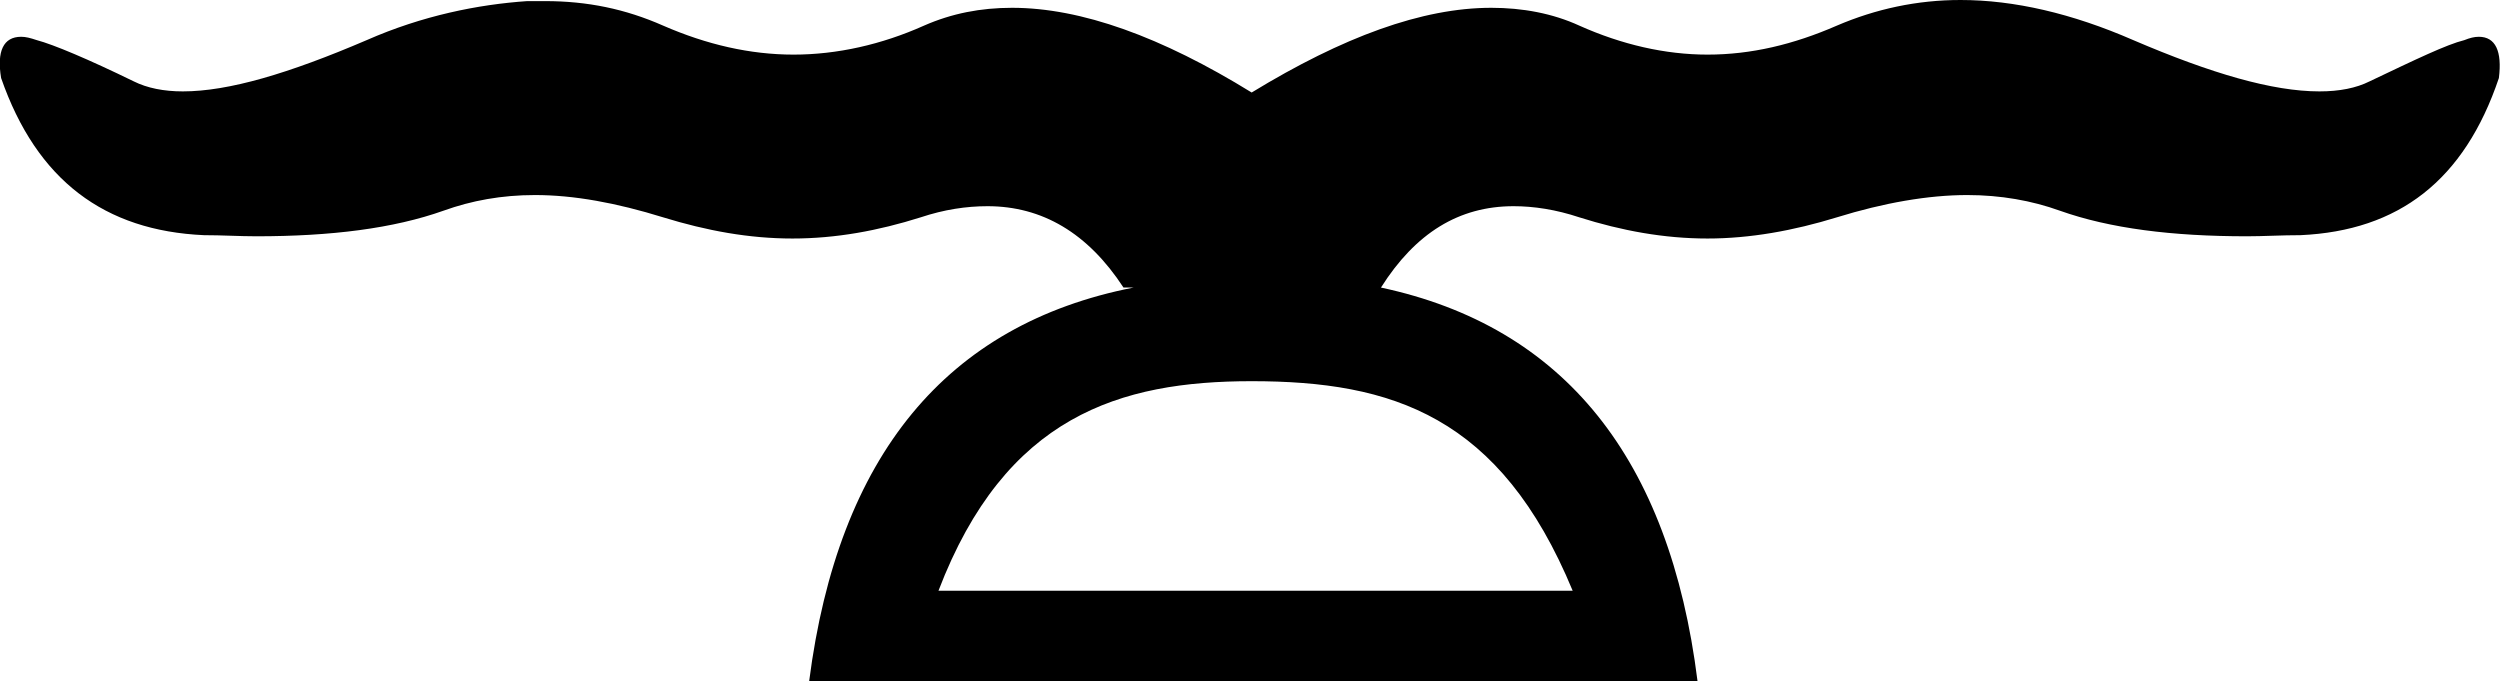 <?xml version='1.0' encoding ='UTF-8' standalone='yes'?>
<svg width='22.43' height='6.11' xmlns='http://www.w3.org/2000/svg' xmlns:xlink='http://www.w3.org/1999/xlink' >
<path style='fill:black; stroke:none' d=' M 11.23 3.42  C 12.49 3.42 13.46 3.73 14.11 5.3  L 8.42 5.3  C 9.02 3.73 10.05 3.42 11.23 3.42  Z  M 17.59 0  C 17.2 0 16.83 0.08 16.48 0.23  C 16.09 0.4 15.71 0.49 15.32 0.49  C 14.94 0.49 14.55 0.4 14.17 0.23  C 13.93 0.12 13.66 0.07 13.38 0.07  C 12.76 0.07 12.05 0.33 11.23 0.83  C 10.42 0.33 9.7 0.07 9.08 0.07  C 8.8 0.07 8.54 0.12 8.29 0.23  C 7.91 0.4 7.51 0.49 7.12 0.49  C 6.73 0.49 6.34 0.4 5.95 0.23  C 5.61 0.08 5.27 0.01 4.89 0.01  C 4.84 0.01 4.78 0.01 4.73 0.01  C 4.29 0.04 3.79 0.14 3.29 0.36  C 2.59 0.66 2.05 0.82 1.64 0.82  C 1.47 0.82 1.32 0.79 1.2 0.73  C 0.79 0.53 0.48 0.4 0.33 0.36  C 0.27 0.34 0.23 0.33 0.19 0.33  C 0.03 0.33 -0.03 0.46 0.01 0.7  C 0.33 1.62 0.94 2.07 1.83 2.11  C 1.99 2.11 2.15 2.12 2.3 2.12  C 2.97 2.12 3.53 2.05 3.98 1.89  C 4.23 1.8 4.5 1.75 4.8 1.75  C 5.15 1.75 5.53 1.82 5.95 1.95  C 6.34 2.07 6.72 2.14 7.11 2.14  C 7.5 2.14 7.88 2.07 8.26 1.95  C 8.47 1.88 8.67 1.85 8.86 1.85  C 9.35 1.85 9.76 2.09 10.08 2.58  L 10.17 2.58  C 8.49 2.91 7.52 4.09 7.26 6.11  L 15.23 6.11  C 14.98 4.11 14.03 2.93 12.39 2.58  C 12.7 2.09 13.09 1.85 13.58 1.85  C 13.76 1.85 13.96 1.88 14.17 1.95  C 14.55 2.07 14.93 2.14 15.32 2.14  C 15.7 2.14 16.09 2.07 16.48 1.95  C 16.9 1.82 17.3 1.75 17.65 1.75  C 17.95 1.75 18.23 1.8 18.48 1.89  C 18.93 2.05 19.49 2.12 20.16 2.12  C 20.31 2.12 20.47 2.11 20.64 2.11  C 21.52 2.07 22.11 1.62 22.42 0.7  C 22.45 0.46 22.39 0.33 22.24 0.33  C 22.2 0.33 22.16 0.34 22.11 0.36  C 21.95 0.4 21.68 0.53 21.26 0.73  C 21.14 0.79 20.99 0.82 20.81 0.82  C 20.39 0.82 19.84 0.66 19.14 0.36  C 18.59 0.12 18.07 0 17.59 0  Z '/></svg>

